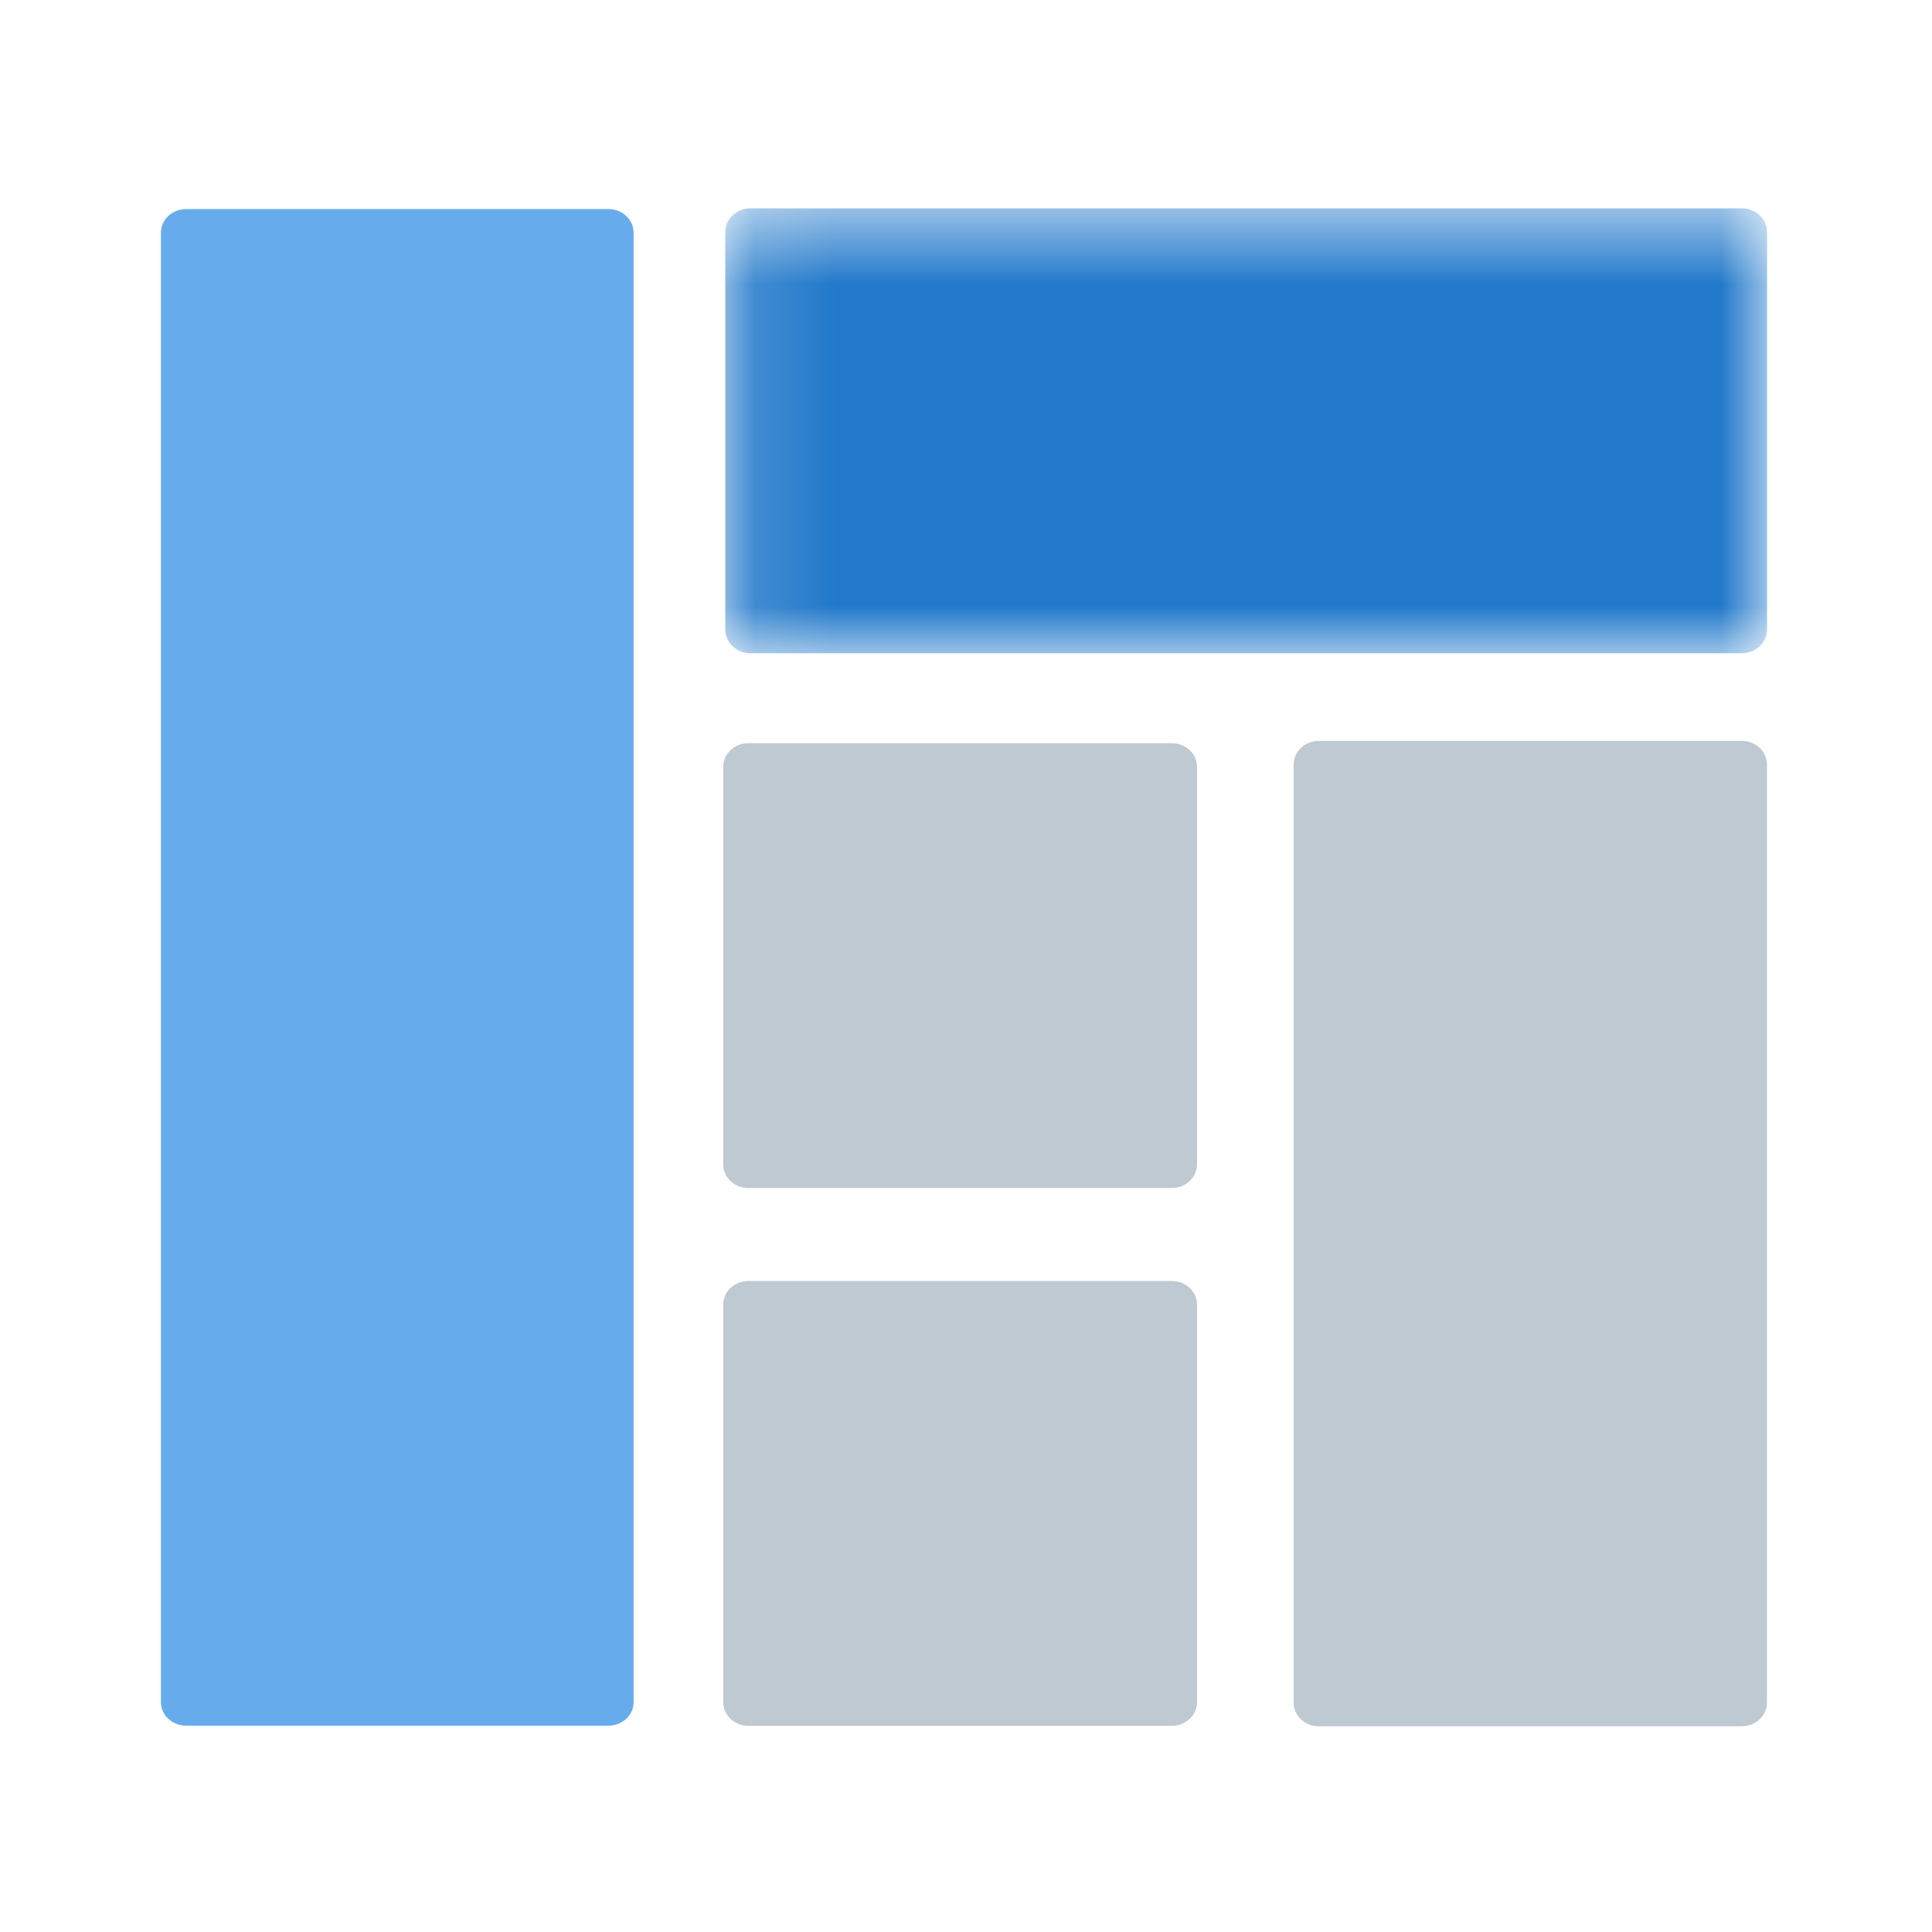 <svg xmlns="http://www.w3.org/2000/svg" xmlns:xlink="http://www.w3.org/1999/xlink" width="24" height="24" viewBox="0 0 24 24">
    <defs>
        <path id="a" d="M.135.555h12.94v5.527H.136z"/>
    </defs>
    <g fill="none" fill-rule="evenodd">
        <path fill="#66ACED" d="M7.56 21.437H2.312c-.173 0-.313-.131-.313-.294V2.891c0-.162.14-.294.313-.294h5.246c.173 0 .313.132.313.294v18.252c0 .163-.14.294-.313.294"/>
        <path fill="#BFC9D2" d="M21.637 21.445h-5.254c-.173 0-.313-.132-.313-.294V9.498c0-.163.14-.294.313-.294h5.254c.173 0 .313.131.313.294V21.15c0 .162-.14.294-.313.294"/>
        <g transform="translate(8.875 2.033)">
            <mask id="b" fill="#fff">
                <use xlink:href="#a"/>
            </mask>
            <path fill="#2279CA" d="M12.763 6.082H.448c-.173 0-.313-.132-.313-.294V.849c0-.162.14-.294.313-.294h12.315c.173 0 .313.132.313.294v4.939c0 .162-.14.294-.313.294" mask="url(#b)"/>
        </g>
        <path fill="#BFC9D2" d="M14.557 14.758h-5.26c-.174 0-.313-.132-.313-.294V9.526c0-.162.14-.294.312-.294h5.261c.173 0 .313.132.313.294v4.938c0 .162-.14.294-.313.294M14.557 21.439h-5.26c-.174 0-.313-.132-.313-.295v-4.937c0-.162.14-.294.312-.294h5.261c.173 0 .313.132.313.294v4.937c0 .163-.14.295-.313.295"/>
    </g>
</svg>

